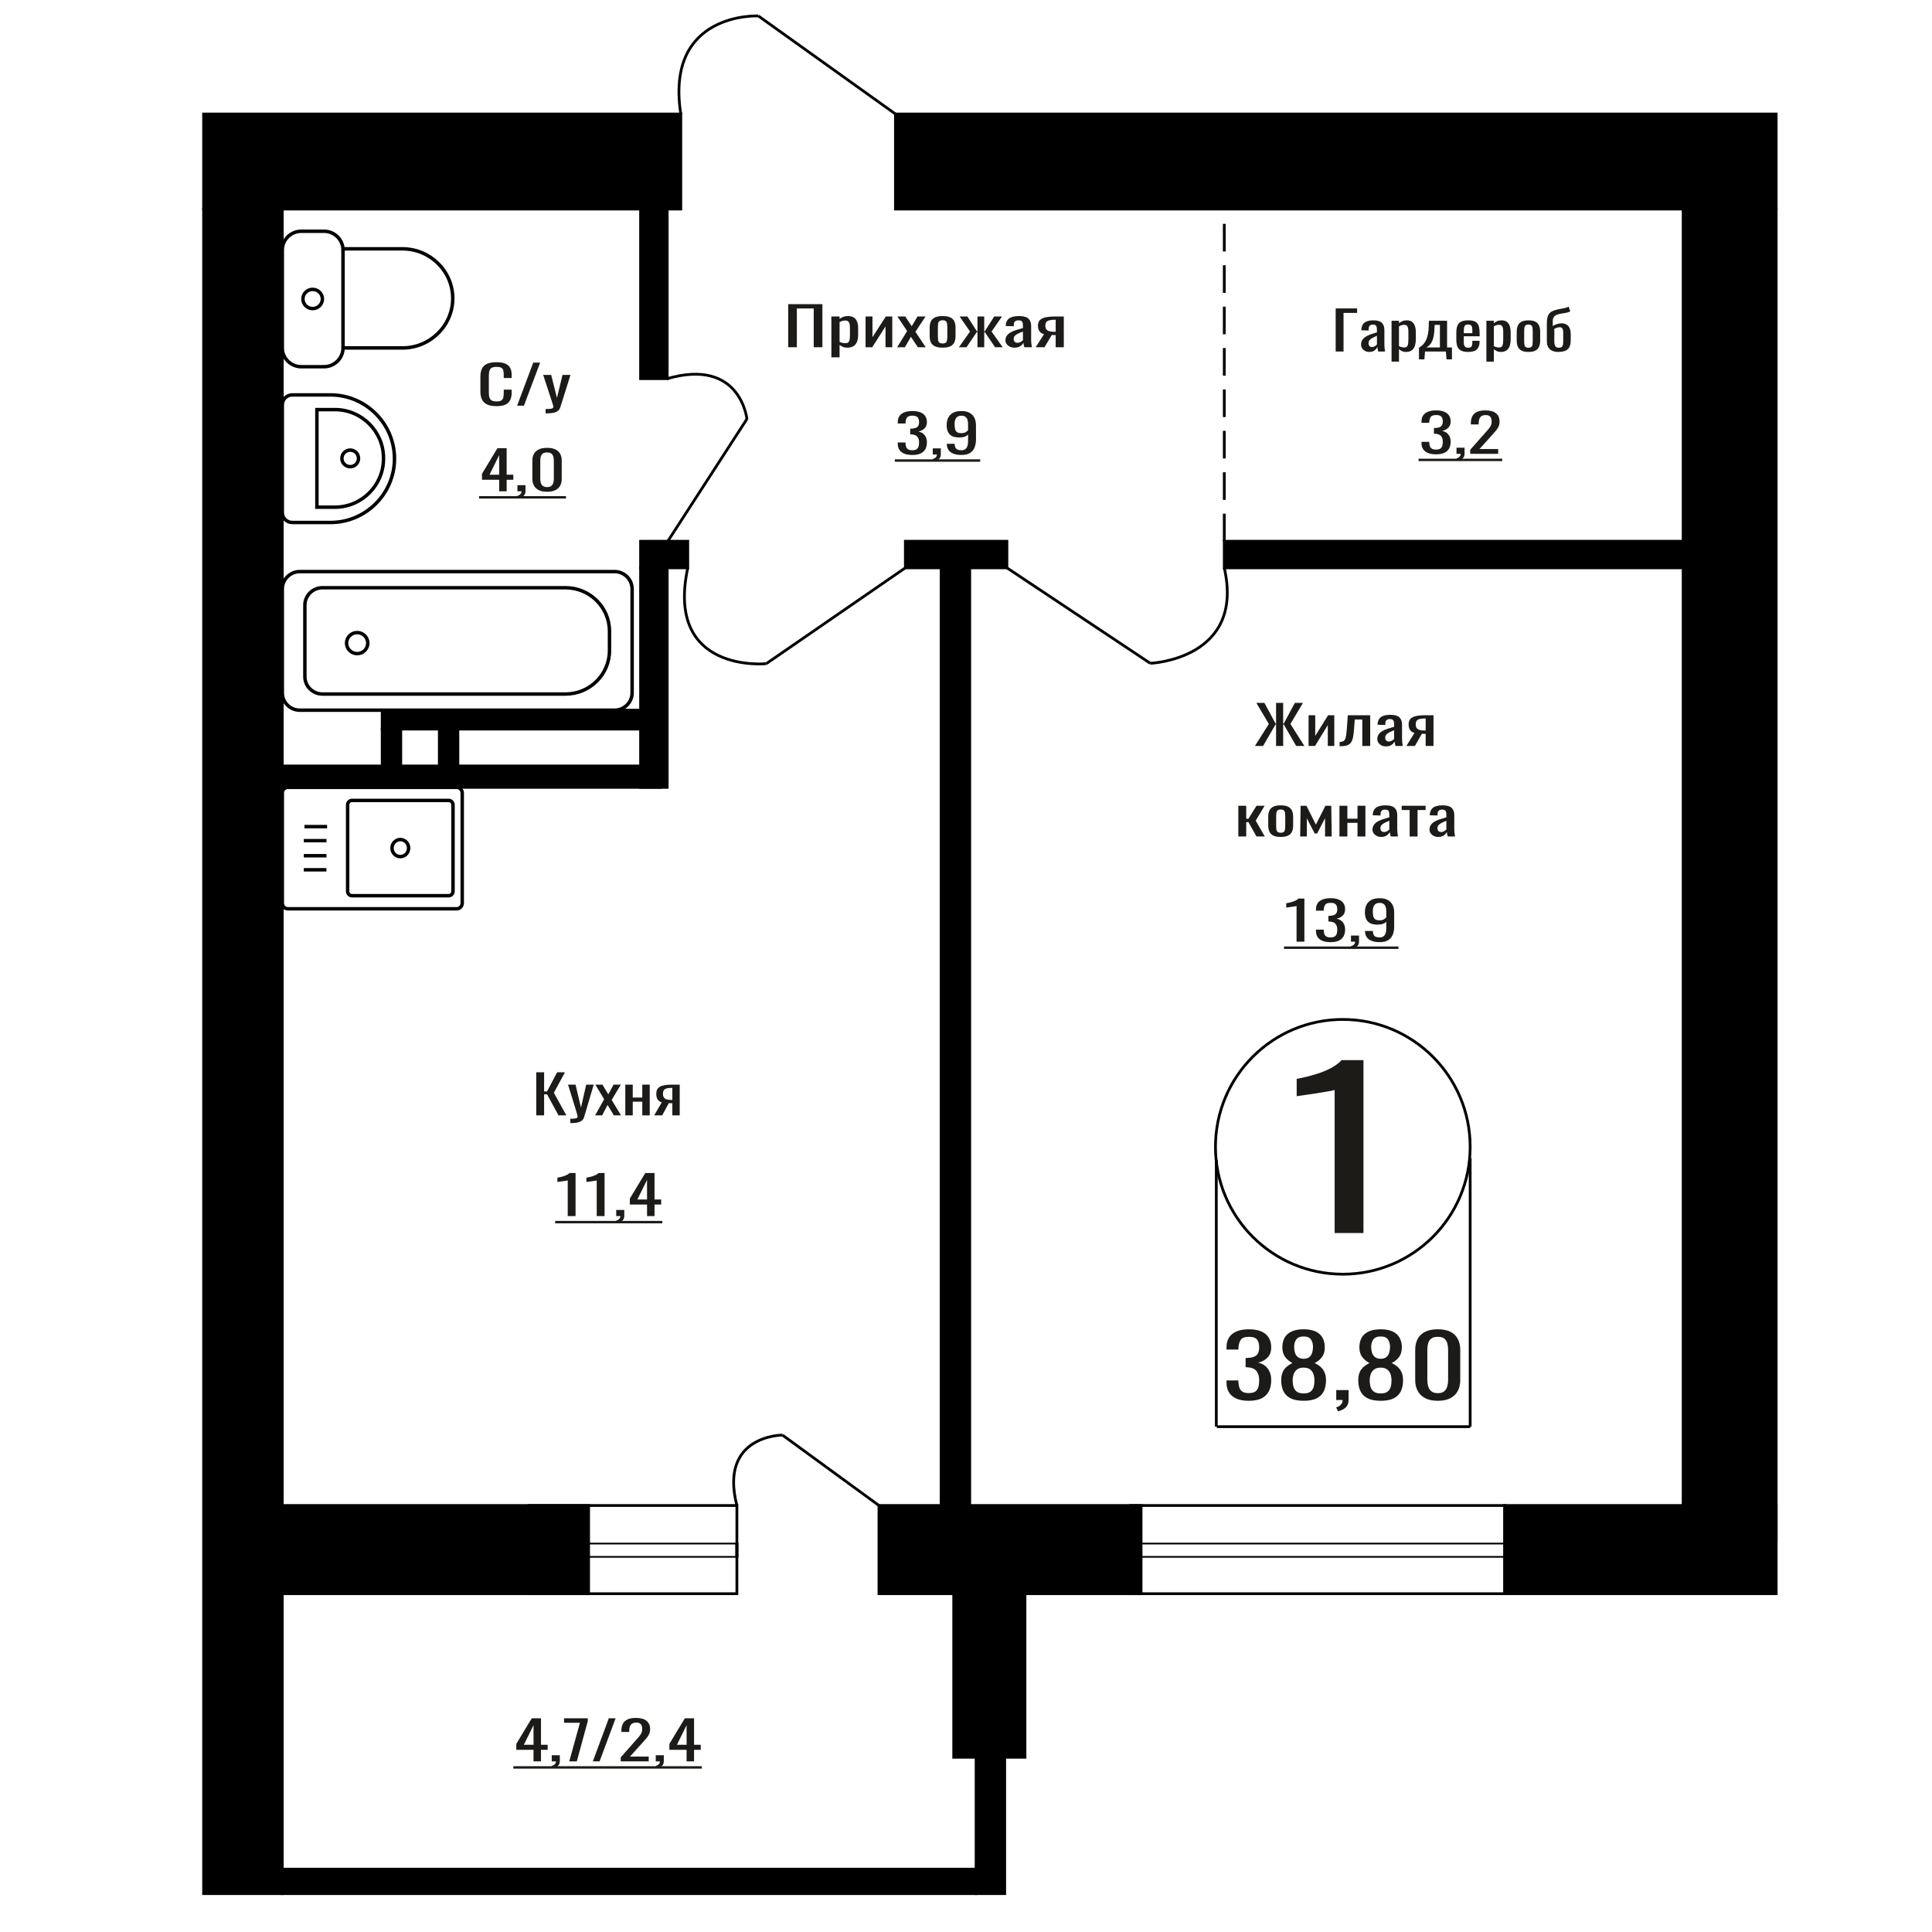<?xml version="1.0" encoding="UTF-8"?>
<!DOCTYPE svg PUBLIC "-//W3C//DTD SVG 1.1//EN" "http://www.w3.org/Graphics/SVG/1.1/DTD/svg11.dtd">
<!-- Creator: CorelDRAW 2019 -->
<svg xmlns="http://www.w3.org/2000/svg" xml:space="preserve" width="140mm" height="140mm" version="1.1" style="shape-rendering:geometricPrecision; text-rendering:geometricPrecision; image-rendering:optimizeQuality; fill-rule:evenodd; clip-rule:evenodd"
viewBox="0 0 14000 14000"
 xmlns:xlink="http://www.w3.org/1999/xlink">
 <defs>
  <style type="text/css">
   <![CDATA[
    .str1 {stroke:black;stroke-width:25;stroke-miterlimit:22.926}
    .str0 {stroke:black;stroke-width:20;stroke-miterlimit:22.926}
    .str2 {stroke:black;stroke-width:20;stroke-miterlimit:22.926;stroke-dasharray:200 100}
    .fil1 {fill:none}
    .fil3 {fill:black}
    .fil2 {fill:#1C1B17}
    .fil0 {fill:#1C1B17;fill-rule:nonzero}
   ]]>
  </style>
 </defs>
 <g id="Слой_x0020_1">
  <polygon class="fil0" points="3885.82,8082.45 3885.82,7770.25 3942.81,7770.25 3942.81,7909.01 3963.97,7909.01 4037.09,7770.25 4094.06,7770.25 4013.4,7918.64 4104.14,8082.45 4047.17,8082.45 3964.48,7930.21 3942.81,7930.21 3942.81,8082.45 "/>
  <path id="1" class="fil0" d="M4132.89 8138.34l0 -31.61c13.12,0 23.53,-0.45 31.26,-1.35 7.73,-0.9 13.28,-2.57 16.64,-5.01 3.36,-2.44 5.04,-5.84 5.04,-10.21 0,-2.31 -1.17,-7.45 -3.52,-15.42 -2.36,-7.96 -4.88,-16.44 -7.56,-25.44l-58.49 -189.63 54.44 0 39.34 166.51 37.81 -166.51 54.46 0 -69.59 235.11c-3.02,10.8 -8.56,19.34 -16.63,25.63 -8.08,6.3 -18.41,10.86 -31.01,13.69 -12.61,2.82 -27.82,4.24 -45.64,4.24l-6.55 0z"/>
  <polygon id="2" class="fil0" points="4312.39,8082.45 4377.93,7965.28 4313.91,7859.67 4365.33,7859.67 4408.19,7930.21 4446.01,7859.67 4498.95,7859.67 4432.39,7970.29 4499.96,8082.45 4448.52,8082.45 4402.64,8006.91 4363.32,8082.45 "/>
  <polygon id="3" class="fil0" points="4531.21,8082.45 4531.21,7859.67 4585.16,7859.67 4585.16,7953.33 4654.24,7953.33 4654.24,7859.67 4708.19,7859.67 4708.19,8082.45 4654.24,8082.45 4654.24,7983.39 4585.16,7983.39 4585.16,8082.45 "/>
  <path id="4" class="fil0" d="M4740.45 8082.45l54.97 -94.43c-9.42,-2.83 -17.06,-7.07 -22.94,-12.72 -5.89,-5.65 -10.17,-12.59 -12.86,-20.81 -2.68,-8.23 -4.03,-17.48 -4.03,-27.75 0,-11.82 2.01,-21.97 6.04,-30.45 4.04,-8.48 10.43,-15.42 19.17,-20.82 8.73,-5.39 20.33,-9.37 34.78,-11.94 14.46,-2.57 32.27,-3.86 53.45,-3.86l56.48 0 0 222.78 -53.46 0 0 -87.88c-5.37,0 -9.91,-0.06 -13.61,-0.19 -3.69,-0.13 -7.74,-0.32 -12.1,-0.58l-47.9 88.65 -57.99 0zm125.56 -111.77c0.67,0 1.77,0 3.27,0 1.52,0 2.43,0 2.77,0l0 -87.5c-0.34,0 -1.25,0 -2.77,0 -1.5,0 -2.43,0 -2.77,0 -15.81,0 -28.32,1.48 -37.56,4.44 -9.25,2.95 -15.72,7.58 -19.41,13.87 -3.71,6.3 -5.55,14.71 -5.55,25.25 0,14.64 4.28,25.56 12.86,32.76 8.57,7.19 24.96,10.92 49.16,11.18z"/>
  <path class="fil0" d="M9671.38 8934.95l0 -1036.35c-1.3,1.03 -15.93,4.13 -43.9,9.28 -27.96,5.16 -59.51,10.31 -94.63,15.47 -35.12,5.16 -66.34,9.8 -93.66,13.92 -27.31,4.13 -41.63,6.19 -42.93,6.19l0 -125.29c22.11,-4.13 47.81,-9.8 77.07,-17.02 29.27,-7.22 59.19,-15.98 89.76,-26.29 30.57,-10.31 59.84,-23.2 87.81,-38.67 27.96,-15.47 51.7,-33.52 71.22,-54.14l158.05 0 0 1252.9 -208.79 0z"/>
  <ellipse class="fil1 str0" cx="9730.53" cy="8310.27" rx="922.83" ry="923.01"/>
  <line class="fil1 str0" x1="8813.74" y1="8404.05" x2="8813.74" y2= "10338.24" />
  <line class="fil1 str0" x1="10653.36" y1="8392.07" x2="10653.36" y2= "10338.23" />
  <line class="fil1 str0" x1="8817.49" y1="10338.23" x2="10653.38" y2= "10338.23" />
  <path class="fil0" d="M9048.9 10150.63c-35.81,0 -65.66,-5.23 -89.54,-15.69 -23.88,-10.45 -41.78,-25.51 -53.72,-45.16 -11.93,-19.66 -17.9,-42.87 -17.9,-69.63l0 -16.94 86.28 0c0,1.67 0,3.45 0,5.33 0,1.88 0,3.87 0,5.96 0.53,15.06 2.84,28.65 6.92,40.78 4.06,12.12 11.39,21.74 21.96,28.85 10.59,7.11 25.91,10.67 46,10.67 21.16,0 37.16,-3.87 48.02,-11.61 10.84,-7.74 18.18,-18.71 21.98,-32.93 3.79,-14.22 5.69,-30.53 5.69,-48.93 0,-26.77 -6.38,-48.62 -19.13,-65.55 -12.75,-16.94 -35.13,-26.25 -67.15,-27.92 -1.62,-0.42 -3.66,-0.63 -6.1,-0.63 -2.44,0 -4.47,0 -6.11,0l0 -67.12c1.64,0 3.53,0 5.7,0 2.18,0 4.07,0 5.71,0 30.91,-0.83 53.17,-7.11 66.73,-18.82 13.57,-11.71 20.35,-31.15 20.35,-58.34 0,-23 -5.02,-41.4 -15.06,-55.2 -10.04,-13.8 -29.97,-20.7 -59.83,-20.7 -29.84,0 -49.64,7.63 -59.41,22.9 -9.77,15.26 -15.19,34.81 -16.27,58.65 0,1.67 0,3.45 0,5.33 0,1.88 0,3.66 0,5.33l-86.28 0 0 -16.93c0,-27.19 5.97,-50.4 17.9,-69.63 11.94,-19.24 29.99,-34.09 54.13,-44.54 24.15,-10.46 54.12,-15.68 89.93,-15.68 36.36,0 66.47,5.22 90.35,15.68 23.88,10.45 41.79,25.4 53.73,44.85 11.93,19.45 17.9,42.76 17.9,69.94 0,30.53 -8.55,55 -25.64,73.4 -17.1,18.4 -40.01,30.95 -68.78,37.64 20.07,4.6 37.03,12.54 50.88,23.83 13.83,11.3 24.55,25.62 32.15,42.97 7.59,17.36 11.39,37.54 11.39,60.54 0,30.11 -5.42,56.35 -16.28,78.72 -10.85,22.38 -28.22,39.73 -52.1,52.07 -23.87,12.34 -55.33,18.51 -94.4,18.51z"/>
  <path id="1" class="fil0" d="M9446.89 10150.63c-39.6,0 -71.35,-6.07 -95.22,-18.2 -23.88,-12.12 -41.11,-29.37 -51.68,-51.75 -10.59,-22.37 -15.88,-48.61 -15.88,-78.72 0,-17.15 1.9,-32.21 5.71,-45.17 3.78,-12.96 9.35,-24.36 16.68,-34.19 7.32,-9.83 16,-18.4 26.04,-25.72 10.04,-7.32 21.02,-13.9 32.96,-19.76 -21.7,-11.29 -39.33,-26.03 -52.9,-44.22 -13.56,-18.19 -20.35,-41.3 -20.35,-69.32 0,-26.76 5.43,-49.97 16.28,-69.63 10.86,-19.65 27.81,-34.81 50.87,-45.48 23.06,-10.66 52.22,-15.99 87.49,-15.99 35.28,0 64.17,5.33 86.68,15.99 22.53,10.67 39.21,25.83 50.06,45.48 10.86,19.66 16.29,42.87 16.29,69.63 0,28.44 -6.66,51.65 -19.95,69.63 -13.3,17.98 -31.06,32.62 -53.31,43.91 11.94,5.86 22.93,12.44 32.97,19.76 10.03,7.32 18.71,15.89 26.04,25.72 7.33,9.83 13.03,21.23 17.09,34.19 4.07,12.96 6.11,28.02 6.11,45.17 0,30.11 -5.3,56.35 -15.87,78.72 -10.59,22.38 -27.68,39.63 -51.28,51.75 -23.61,12.13 -55.22,18.2 -94.83,18.2zm0 -53.32c21.16,0 37.45,-4.19 48.84,-12.55 11.4,-8.36 19.12,-19.66 23.2,-33.87 4.07,-14.22 6.11,-30.12 6.11,-47.68 0,-15.89 -2.31,-30.84 -6.93,-44.85 -4.61,-14.01 -12.61,-25.51 -24,-34.5 -11.4,-8.99 -27.14,-13.49 -47.22,-13.49 -20.07,0 -35.94,4.39 -47.61,13.17 -11.66,8.79 -19.94,20.18 -24.82,34.19 -4.89,14.01 -7.33,29.17 -7.33,45.48 0,17.56 2.17,33.46 6.52,47.68 4.33,14.21 12.34,25.51 24,33.87 11.66,8.36 28.09,12.55 49.24,12.55zm0 -250.92c18.45,-0.42 32.42,-4.81 41.92,-13.18 9.5,-8.36 16.14,-19.13 19.94,-32.3 3.81,-13.18 5.7,-26.87 5.7,-41.09 0,-20.91 -4.88,-38.69 -14.65,-53.32 -9.77,-14.64 -27.4,-21.96 -52.91,-21.96 -25.5,0 -43.4,7.32 -53.72,21.96 -10.3,14.63 -15.46,32.41 -15.46,53.32 0,14.22 1.9,27.91 5.71,41.09 3.78,13.17 10.71,23.94 20.74,32.3 10.05,8.37 24.29,12.76 42.73,13.18z"/>
  <path id="2" class="fil0" d="M9695.96 10227.16l-13.85 -28.86c14.65,-3.76 26.18,-10.35 34.59,-19.76 8.41,-9.41 12.63,-20.6 12.63,-33.56l-46.4 0 0 -72.14 89.53 0 0 70.89c0,22.16 -6.25,39.83 -18.73,53 -12.47,13.18 -31.73,23.32 -57.77,30.43z"/>
  <path id="3" class="fil0" d="M10005.24 10150.63c-39.6,0 -71.35,-6.07 -95.22,-18.2 -23.88,-12.12 -41.11,-29.37 -51.68,-51.75 -10.59,-22.37 -15.89,-48.61 -15.89,-78.72 0,-17.15 1.91,-32.21 5.71,-45.17 3.79,-12.96 9.36,-24.36 16.69,-34.19 7.32,-9.83 16,-18.4 26.04,-25.72 10.04,-7.32 21.02,-13.9 32.96,-19.76 -21.7,-11.29 -39.33,-26.03 -52.9,-44.22 -13.56,-18.19 -20.35,-41.3 -20.35,-69.32 0,-26.76 5.43,-49.97 16.27,-69.63 10.86,-19.65 27.82,-34.81 50.88,-45.48 23.05,-10.66 52.22,-15.99 87.49,-15.99 35.28,0 64.17,5.33 86.68,15.99 22.53,10.67 39.21,25.83 50.06,45.48 10.86,19.66 16.28,42.87 16.28,69.63 0,28.44 -6.65,51.65 -19.94,69.63 -13.3,17.98 -31.06,32.62 -53.31,43.91 11.93,5.86 22.92,12.44 32.97,19.76 10.03,7.32 18.71,15.89 26.04,25.72 7.33,9.83 13.02,21.23 17.09,34.19 4.07,12.96 6.11,28.02 6.11,45.17 0,30.11 -5.3,56.35 -15.87,78.72 -10.59,22.38 -27.68,39.63 -51.28,51.75 -23.61,12.13 -55.22,18.2 -94.83,18.2zm0 -53.32c21.16,0 37.44,-4.19 48.84,-12.55 11.4,-8.36 19.12,-19.66 23.19,-33.87 4.08,-14.22 6.12,-30.12 6.12,-47.68 0,-15.89 -2.31,-30.84 -6.93,-44.85 -4.61,-14.01 -12.61,-25.51 -24.01,-34.5 -11.39,-8.99 -27.13,-13.49 -47.21,-13.49 -20.07,0 -35.94,4.39 -47.61,13.17 -11.66,8.79 -19.94,20.18 -24.82,34.19 -4.89,14.01 -7.33,29.17 -7.33,45.48 0,17.56 2.17,33.46 6.51,47.68 4.34,14.21 12.34,25.51 24.01,33.87 11.66,8.36 28.09,12.55 49.24,12.55zm0 -250.92c18.45,-0.42 32.42,-4.81 41.92,-13.18 9.5,-8.36 16.14,-19.13 19.94,-32.3 3.8,-13.18 5.7,-26.87 5.7,-41.09 0,-20.91 -4.88,-38.69 -14.65,-53.32 -9.77,-14.64 -27.4,-21.96 -52.91,-21.96 -25.5,0 -43.4,7.32 -53.72,21.96 -10.3,14.63 -15.46,32.41 -15.46,53.32 0,14.22 1.9,27.91 5.7,41.09 3.79,13.17 10.72,23.94 20.75,32.3 10.04,8.37 24.29,12.76 42.73,13.18z"/>
  <path id="4" class="fil0" d="M10418.71 10150.63c-37.45,0 -68.24,-6.49 -92.38,-19.45 -24.15,-12.96 -42.05,-30.74 -53.72,-53.32 -11.66,-22.58 -17.5,-48.3 -17.5,-77.16l0 -218.93c0,-29.69 5.69,-55.72 17.1,-78.1 11.39,-22.37 29.15,-39.83 53.3,-52.38 24.15,-12.54 55.22,-18.81 93.2,-18.81 37.98,0 68.91,6.27 92.78,18.81 23.88,12.55 41.52,30.01 52.91,52.38 11.4,22.38 17.09,48.41 17.09,78.1l0 218.93c0,29.28 -5.82,55.2 -17.5,77.79 -11.67,22.58 -29.43,40.25 -53.3,53 -23.89,12.76 -54.54,19.14 -91.98,19.14zm0 -55.21c20.62,0 36.22,-4.6 46.8,-13.8 10.59,-9.2 17.9,-21.01 21.98,-35.44 4.06,-14.43 6.1,-29.38 6.1,-44.85l0 -220.18c0,-16.31 -1.9,-31.68 -5.7,-46.11 -3.8,-14.43 -10.99,-26.03 -21.56,-34.82 -10.59,-8.78 -26.46,-13.17 -47.62,-13.17 -21.16,0 -37.17,4.39 -48.02,13.17 -10.85,8.79 -18.18,20.39 -21.98,34.82 -3.79,14.43 -5.7,29.8 -5.7,46.11l0 220.18c0,15.47 2.04,30.42 6.11,44.85 4.07,14.43 11.67,26.24 22.79,35.44 11.12,9.2 26.73,13.8 46.8,13.8z"/>
  <path class="fil0" d="M3598.07 2943.16c-30.74,0 -54.63,-4.63 -71.61,-13.88 -17,-9.25 -28.8,-21.71 -35.41,-37.38 -6.62,-15.68 -9.93,-33.15 -9.93,-52.42l0 -110.23c0,-21.07 3.31,-39.45 9.93,-55.12 6.61,-15.68 18.41,-27.82 35.41,-36.42 16.98,-8.61 40.87,-12.92 71.61,-12.92 27.19,0 48.74,3.6 64.66,10.8 15.91,7.19 27.37,17.47 34.34,30.83 6.97,13.36 10.45,29.42 10.45,48.18l0 24.67 -57.4 0 0 -21.97c0,-11.57 -0.81,-21.78 -2.41,-30.64 -1.61,-8.87 -6,-15.74 -13.15,-20.63 -7.16,-4.88 -19.13,-7.32 -35.94,-7.32 -17.17,0 -29.69,2.64 -37.56,7.9 -7.86,5.27 -12.96,12.72 -15.3,22.36 -2.32,9.63 -3.48,20.88 -3.48,33.72l0 123.73c0,15.67 1.79,28.07 5.36,37.19 3.58,9.12 9.48,15.61 17.71,19.46 8.23,3.86 19.32,5.79 33.27,5.79 16.45,0 28.25,-2.64 35.41,-7.91 7.15,-5.26 11.62,-12.52 13.4,-21.77 1.8,-9.25 2.69,-20.04 2.69,-32.38l0 -23.12 57.4 0 0 23.12c0,19.02 -3.21,35.78 -9.66,50.3 -6.43,14.52 -17.52,25.82 -33.25,33.92 -15.74,8.09 -37.92,12.14 -66.54,12.14z"/>
  <polygon id="1" class="fil0" points="3747.24,2939.69 3864.19,2627.49 3914.09,2627.49 3796.6,2939.69 "/>
  <path id="2" class="fil0" d="M3953.77 2995.58l0 -31.61c13.97,0 25.05,-0.45 33.27,-1.35 8.23,-0.9 14.13,-2.57 17.71,-5.01 3.58,-2.44 5.36,-5.84 5.36,-10.21 0,-2.31 -1.24,-7.45 -3.75,-15.42 -2.5,-7.96 -5.19,-16.44 -8.04,-25.44l-62.24 -189.63 57.94 0 41.85 166.51 40.23 -166.51 57.95 0 -74.04 235.11c-3.22,10.8 -9.12,19.34 -17.71,25.63 -8.58,6.3 -19.58,10.86 -32.99,13.69 -13.41,2.82 -29.6,4.24 -48.56,4.24l-6.98 0z"/>
  <path class="fil1 str1" d="M2045.6 2521.39l0 -709.79c0,-74.79 62.09,-135.97 137.98,-135.97l164.05 0c75.89,0 137.98,61.18 137.98,135.97l0 709.79c0,74.78 -62.09,135.97 -137.98,135.97l-164.05 0c-75.89,0 -137.98,-61.19 -137.98,-135.97zm440.01 0l0 -718.28 430.78 0c200.45,0 364.45,161.6 364.45,359.13l0 0.01c0,197.53 -164,359.14 -364.45,359.14l-430.78 0zm-290.63 -354.89c0,-38.44 31.62,-69.6 70.63,-69.6 39.01,0 70.63,31.16 70.63,69.6 0,38.43 -31.62,69.59 -70.63,69.59 -39.01,0 -70.63,-31.16 -70.63,-69.59z"/>
  <path class="fil1 str1" d="M3309.55 5705.43l-1224.02 0c-21.96,0 -39.93,18.48 -39.93,41.07l0 797.92c0,22.59 17.97,41.07 39.93,41.07l1224.02 0c21.96,0 39.93,-18.48 39.93,-41.07l0 -797.92c0,-22.59 -17.97,-41.07 -39.93,-41.07zm-58.2 94.78l-700.91 0c-17.24,0 -31.33,14.49 -31.33,32.21l0 626.07c0,17.73 14.09,32.23 31.33,32.23l700.91 0c17.23,0 31.32,-14.5 31.32,-32.23l0 -626.07c0,-17.72 -14.09,-32.21 -31.32,-32.21zm-350.46 283.32c-33.26,0 -60.22,27.73 -60.22,61.93 0,34.2 26.96,61.93 60.22,61.93 33.26,0 60.22,-27.73 60.22,-61.93 0,-34.2 -26.96,-61.93 -60.22,-61.93zm-530.64 -93.76l-164.13 0m159.57 101.9l-164.13 0m164.13 109.18l-164.13 0m164.13 101.9l-164.13 0"/>
  <path class="fil0" d="M3866.05 12763.58l0 -83.64 -124.71 0 0 -43.17 111.97 -185.39 66.88 0 0 191.95 48.29 0 0 36.61 -48.29 0 0 83.64 -54.14 0zm-70.05 -120.25l70.05 0 0 -141.84 -70.05 141.84z"/>
  <path id="1" class="fil0" d="M4006.7 12814.07l-9.02 -17.73c9.54,-2.31 17.07,-6.36 22.55,-12.14 5.48,-5.78 8.22,-12.65 8.22,-20.62l-30.25 0 0 -44.32 58.38 0 0 43.55c0,13.62 -4.07,24.47 -12.2,32.57 -8.13,8.09 -20.71,14.32 -37.68,18.69z"/>
  <polygon id="2" class="fil0" points="4125.05,12763.58 4202.54,12483.76 4087.37,12483.76 4087.37,12451.38 4259.33,12451.38 4259.33,12471.42 4179.71,12763.58 "/>
  <polygon id="3" class="fil0" points="4295.96,12763.58 4411.65,12451.38 4461.02,12451.38 4344.78,12763.58 "/>
  <path id="4" class="fil0" d="M4498.15 12763.58l0 -29.29 109.33 -123.73c8.14,-9.25 15.66,-17.85 22.56,-25.82 6.9,-7.97 12.56,-16.38 16.99,-25.25 4.42,-8.86 6.62,-19.07 6.62,-30.64 0,-14.39 -3.18,-25.69 -9.54,-33.91 -6.37,-8.23 -17.51,-12.34 -33.44,-12.34 -13.44,0 -23.88,2.7 -31.32,8.1 -7.42,5.39 -12.56,12.46 -15.38,21.19 -2.83,8.74 -4.25,18.12 -4.25,28.14l0 10.41 -56.79 0 0 -10.79c0,-18.76 3.46,-34.89 10.36,-48.38 6.89,-13.49 18.03,-23.96 33.43,-31.41 15.39,-7.45 35.83,-11.18 61.3,-11.18 34.67,0 60.51,7.13 77.48,21.4 16.98,14.26 25.48,33.98 25.48,59.16 0,13.36 -2.22,25.05 -6.64,35.07 -4.42,10.02 -10.17,19.4 -17.24,28.14 -7.08,8.74 -14.87,17.73 -23.35,26.98l-98.72 109.46 135.87 0 0 34.69 -202.75 0z"/>
  <path id="5" class="fil0" d="M4760.34 12814.07l-9.02 -17.73c9.55,-2.31 17.08,-6.36 22.56,-12.14 5.48,-5.78 8.22,-12.65 8.22,-20.62l-30.25 0 0 -44.32 58.38 0 0 43.55c0,13.62 -4.08,24.47 -12.2,32.57 -8.14,8.09 -20.71,14.32 -37.69,18.69z"/>
  <path id="6" class="fil0" d="M4975.29 12763.58l0 -83.64 -124.71 0 0 -43.17 111.97 -185.39 66.88 0 0 191.95 48.29 0 0 36.61 -48.29 0 0 83.64 -54.14 0zm-70.05 -120.25l70.05 0 0 -141.84 -70.05 141.84z"/>
  <polygon id="7" class="fil2" points="3720.1,12798.62 5085.68,12798.62 5085.68,12816.14 3720.1,12816.14 "/>
  <path class="fil1 str1" d="M2209.28 4903.4l0 -518.59c0,-69.19 57.14,-125.8 126.98,-125.8l1762.75 0c174.61,0 317.47,141.52 317.47,314.5l0 141.2c0,172.98 -142.86,314.49 -317.47,314.49l-1762.75 0c-69.84,0 -126.98,-56.61 -126.98,-125.8zm-163.68 117.14l0 -752.85c0,-69.2 57.14,-125.81 126.98,-125.81l2280.94 0c69.85,0 126.99,56.61 126.99,125.81l0 752.85c0,69.18 -57.14,125.8 -126.99,125.8l-2280.94 0c-69.84,0 -126.98,-56.62 -126.98,-125.8zm465.68 -360.39c0,-42.09 34.44,-76.22 76.94,-76.22 42.48,0 76.94,34.13 76.94,76.22 0,42.09 -34.46,76.21 -76.94,76.21 -42.5,0 -76.94,-34.12 -76.94,-76.21z"/>
  <path class="fil0" d="M3617.29 3560.14l0 -83.64 -124.71 0 0 -43.17 111.97 -185.39 66.88 0 0 191.95 48.29 0 0 36.61 -48.29 0 0 83.64 -54.14 0zm-70.05 -120.25l70.05 0 0 -141.84 -70.05 141.84z"/>
  <path id="1" class="fil0" d="M3757.94 3610.63l-9.02 -17.73c9.54,-2.31 17.07,-6.36 22.55,-12.14 5.48,-5.78 8.22,-12.65 8.22,-20.62l-30.25 0 0 -44.32 58.38 0 0 43.55c0,13.62 -4.07,24.47 -12.2,32.57 -8.13,8.09 -20.71,14.32 -37.68,18.69z"/>
  <path id="2" class="fil0" d="M3964.4 3563.61c-24.41,0 -44.5,-3.98 -60.24,-11.95 -15.74,-7.97 -27.42,-18.89 -35.03,-32.76 -7.6,-13.88 -11.42,-29.68 -11.42,-47.41l0 -134.51c0,-18.25 3.72,-34.24 11.16,-47.99 7.42,-13.75 19.01,-24.47 34.75,-32.18 15.75,-7.71 36.01,-11.57 60.78,-11.57 24.76,0 44.93,3.86 60.5,11.57 15.56,7.71 27.06,18.43 34.5,32.18 7.42,13.75 11.14,29.74 11.14,47.99l0 134.51c0,17.99 -3.8,33.92 -11.4,47.79 -7.62,13.88 -19.2,24.74 -34.77,32.57 -15.58,7.84 -35.56,11.76 -59.97,11.76zm0 -33.92c13.44,0 23.62,-2.83 30.51,-8.48 6.9,-5.65 11.68,-12.91 14.34,-21.78 2.64,-8.86 3.98,-18.05 3.98,-27.55l0 -135.29c0,-10.02 -1.24,-19.46 -3.72,-28.33 -2.48,-8.86 -7.17,-15.99 -14.07,-21.39 -6.9,-5.4 -17.24,-8.09 -31.04,-8.09 -13.8,0 -24.23,2.69 -31.31,8.09 -7.08,5.4 -11.86,12.53 -14.34,21.39 -2.48,8.87 -3.71,18.31 -3.71,28.33l0 135.29c0,9.5 1.32,18.69 3.97,27.55 2.66,8.87 7.62,16.13 14.86,21.78 7.26,5.65 17.43,8.48 30.53,8.48z"/>
  <polygon id="3" class="fil2" points="3471.35,3595.18 4101.33,3595.18 4101.33,3612.7 3471.35,3612.7 "/>
  <polygon id="4" class="fil2" points="4101.33,3595.18 4101.33,3595.18 4101.33,3612.7 4101.33,3612.7 "/>
  <polygon id="5" class="fil2" points="3471.35,4251.18 3471.35,4251.18 3471.35,4268.7 3471.35,4268.7 "/>
  <polygon id="6" class="fil2" points="3471.35,4251.18 3471.35,4251.18 3471.35,4268.7 3471.35,4268.7 "/>
  <path class="fil1 str1" d="M2045.6 3714.31l0 -780.81c0,-39.54 32.42,-71.87 72.07,-71.87l277.35 0c254.98,0 463.58,208.01 463.58,462.27l0 0.01c0,254.26 -208.6,462.27 -463.58,462.27l-277.35 0c-39.65,0 -72.07,-32.33 -72.07,-71.87zm250.81 -39.09l0 -707.12 130.65 0c193.58,0 351.97,157.93 351.97,350.97l0 5.17c0,193.04 -158.39,350.98 -351.97,350.98l-130.65 0zm181 -353.57c0,-33.21 27,-60.14 60.32,-60.14 33.31,0 60.32,26.93 60.32,60.14 0,33.23 -27.01,60.15 -60.32,60.15 -33.32,0 -60.32,-26.92 -60.32,-60.15z"/>
  <path class="fil0" d="M4113.95 8812.13l0 -258.24c-0.36,0.26 -4.34,1.03 -11.94,2.31 -7.61,1.29 -16.19,2.57 -25.75,3.86 -9.54,1.28 -18.04,2.44 -25.47,3.47 -7.42,1.03 -11.32,1.54 -11.68,1.54l0 -31.22c6.02,-1.03 13.01,-2.44 20.97,-4.24 7.96,-1.8 16.1,-3.98 24.42,-6.55 8.31,-2.57 16.27,-5.78 23.87,-9.64 7.62,-3.85 14.08,-8.35 19.38,-13.49l42.99 0 0 312.2 -56.79 0z"/>
  <path id="1" class="fil0" d="M4324.12 8812.13l0 -258.24c-0.36,0.26 -4.34,1.03 -11.94,2.31 -7.61,1.29 -16.19,2.57 -25.75,3.86 -9.54,1.28 -18.04,2.44 -25.47,3.47 -7.43,1.03 -11.32,1.54 -11.68,1.54l0 -31.22c6.02,-1.03 13.01,-2.44 20.97,-4.24 7.96,-1.8 16.1,-3.98 24.41,-6.55 8.32,-2.57 16.28,-5.78 23.88,-9.64 7.62,-3.85 14.07,-8.35 19.38,-13.49l42.98 0 0 312.2 -56.78 0z"/>
  <path id="2" class="fil0" d="M4473.78 8862.62l-9.02 -17.73c9.55,-2.31 17.08,-6.36 22.56,-12.14 5.48,-5.78 8.22,-12.65 8.22,-20.62l-30.25 0 0 -44.32 58.38 0 0 43.55c0,13.62 -4.08,24.47 -12.2,32.57 -8.14,8.09 -20.71,14.32 -37.69,18.69z"/>
  <path id="3" class="fil0" d="M4688.73 8812.13l0 -83.64 -124.71 0 0 -43.17 111.97 -185.39 66.88 0 0 191.95 48.29 0 0 36.61 -48.29 0 0 83.64 -54.14 0zm-70.05 -120.25l70.05 0 0 -141.84 -70.05 141.84z"/>
  <polygon id="4" class="fil2" points="4023.19,8847.17 4799.12,8847.17 4799.12,8864.69 4023.19,8864.69 "/>
  <polygon class="fil0" points="9093.8,5405.61 9194.45,5246.04 9103.97,5093.41 9162.33,5093.41 9243.7,5244.11 9246.91,5244.11 9246.91,5093.41 9298.31,5093.41 9298.31,5244.11 9302.05,5244.11 9382.89,5093.41 9441.78,5093.41 9350.78,5246.04 9451.95,5405.61 9392.53,5405.61 9302.59,5249.51 9298.31,5249.51 9298.31,5405.61 9246.91,5405.61 9246.91,5249.51 9243.17,5249.51 9152.69,5405.61 "/>
  <polygon id="1" class="fil0" points="9482.47,5405.61 9482.47,5182.83 9530.65,5182.83 9530.65,5332.76 9623.81,5182.83 9668.77,5182.83 9668.77,5405.61 9621.67,5405.61 9621.67,5254.52 9529.05,5405.61 "/>
  <path id="2" class="fil0" d="M9707.31 5407.54l0 -31.22c10.71,0 19.19,-1.54 25.44,-4.63 6.25,-3.08 11.07,-8.28 14.45,-15.61 3.39,-7.32 5.98,-17.21 7.77,-29.68 1.78,-12.46 3.39,-28.07 4.81,-46.83l6.97 -96.74 162.2 0 0 222.78 -57.28 0 0 -191.56 -54.6 0 -4.82 65.52c-1.79,25.44 -4.37,46.51 -7.76,63.21 -3.39,16.71 -8.66,29.75 -15.8,39.13 -7.14,9.37 -16.68,15.99 -28.64,19.85 -11.96,3.85 -27.39,5.78 -46.31,5.78l-6.43 0z"/>
  <path id="3" class="fil0" d="M10042.45 5408.69c-12.14,0 -22.85,-2.5 -32.13,-7.51 -9.28,-5.01 -16.6,-11.44 -21.95,-19.27 -5.34,-7.84 -8.02,-16.13 -8.02,-24.86 0,-13.88 3.2,-25.57 9.63,-35.08 6.42,-9.51 15.26,-17.54 26.49,-24.09 11.25,-6.55 24.28,-12.27 39.09,-17.15 14.8,-4.88 30.43,-9.64 46.85,-14.26l0 -15.8c0,-9 -0.72,-16.45 -2.15,-22.36 -1.42,-5.91 -4.37,-10.34 -8.84,-13.3 -4.46,-2.95 -11.15,-4.43 -20.07,-4.43 -7.85,0 -14.18,1.29 -19,3.86 -4.82,2.57 -8.31,6.23 -10.45,10.98 -2.13,4.76 -3.2,10.34 -3.2,16.77l0 11.18 -56.76 -1.55c0.72,-24.66 8.57,-42.84 23.56,-54.53 15,-11.7 38.2,-17.54 69.6,-17.54 30.7,0 52.46,6.04 65.31,18.11 12.85,12.08 19.28,29.55 19.28,52.42l0 101.76c0,6.93 0.26,13.61 0.81,20.04 0.52,6.42 1.23,12.4 2.13,17.92 0.89,5.52 1.7,10.73 2.41,15.61l-52.46 0c-1.07,-4.11 -2.42,-9.31 -4.02,-15.61 -1.61,-6.3 -2.76,-12.01 -3.48,-17.15 -3.57,8.73 -10.44,16.89 -20.62,24.47 -10.16,7.58 -24.17,11.37 -42.01,11.37zm22.48 -35.46c5.71,0 11.06,-1.15 16.06,-3.46 5,-2.32 9.46,-4.95 13.38,-7.91 3.93,-2.95 6.61,-5.33 8.04,-7.13l0 -63.21c-8.93,3.6 -17.32,7.2 -25.17,10.79 -7.85,3.6 -14.72,7.39 -20.61,11.37 -5.89,3.99 -10.53,8.48 -13.92,13.49 -3.39,5.02 -5.08,10.73 -5.08,17.16 0,8.99 2.32,16.06 6.96,21.2 4.63,5.13 11.41,7.7 20.34,7.7z"/>
  <path id="4" class="fil0" d="M10191.26 5405.61l58.37 -94.43c-10,-2.83 -18.12,-7.07 -24.37,-12.72 -6.25,-5.65 -10.79,-12.59 -13.65,-20.81 -2.85,-8.23 -4.28,-17.48 -4.28,-27.75 0,-11.82 2.14,-21.97 6.42,-30.45 4.29,-8.48 11.07,-15.42 20.35,-20.82 9.28,-5.39 21.58,-9.37 36.93,-11.94 15.35,-2.57 34.27,-3.86 56.75,-3.86l59.97 0 0 222.78 -56.76 0 0 -87.88c-5.71,0 -10.53,-0.06 -14.46,-0.19 -3.91,-0.13 -8.21,-0.32 -12.84,-0.58l-50.86 88.65 -61.57 0zm133.32 -111.77c0.7,0 1.87,0 3.47,0 1.61,0 2.58,0 2.94,0l0 -87.5c-0.36,0 -1.33,0 -2.94,0 -1.6,0 -2.59,0 -2.95,0 -16.78,0 -30.07,1.48 -39.87,4.44 -9.82,2.95 -16.7,7.58 -20.62,13.87 -3.93,6.3 -5.89,14.71 -5.89,25.25 0,14.64 4.55,25.56 13.66,32.76 9.1,7.19 26.5,10.92 52.2,11.18z"/>
  <polygon id="5" class="fil0" points="8973.35,6061.61 8973.35,5838.83 9030.63,5838.83 9030.63,5932.88 9046.7,5932.88 9105.05,5838.83 9163.94,5838.83 9099.16,5946.75 9165.01,6061.61 9105.05,6061.61 9046.7,5957.54 9030.63,5957.54 9030.63,6061.61 "/>
  <path id="6" class="fil0" d="M9280.65 6064.69c-22.85,0 -40.87,-3.34 -54.08,-10.02 -13.21,-6.68 -22.57,-16.19 -28.11,-28.52 -5.53,-12.33 -8.29,-26.85 -8.29,-43.55l0 -64.76c0,-16.7 2.76,-31.22 8.29,-43.55 5.54,-12.33 14.9,-21.84 28.11,-28.52 13.21,-6.68 31.23,-10.02 54.08,-10.02 22.83,0 40.76,3.34 53.79,10.02 13.03,6.68 22.31,16.19 27.84,28.52 5.54,12.33 8.3,26.85 8.3,43.55l0 64.76c0,16.7 -2.76,31.22 -8.3,43.55 -5.53,12.33 -14.81,21.84 -27.84,28.52 -13.03,6.68 -30.96,10.02 -53.79,10.02zm0 -30.45c11.05,0 18.82,-2.31 23.28,-6.93 4.45,-4.63 7.14,-10.73 8.02,-18.31 0.91,-7.58 1.35,-15.48 1.35,-23.71l0 -69.76c0,-8.48 -0.44,-16.44 -1.35,-23.89 -0.88,-7.46 -3.57,-13.56 -8.02,-18.31 -4.46,-4.76 -12.23,-7.13 -23.28,-7.13 -11.07,0 -18.92,2.37 -23.56,7.13 -4.64,4.75 -7.4,10.85 -8.31,18.31 -0.89,7.45 -1.33,15.41 -1.33,23.89l0 69.76c0,8.23 0.44,16.13 1.33,23.71 0.91,7.58 3.67,13.68 8.31,18.31 4.64,4.62 12.49,6.93 23.56,6.93z"/>
  <polygon id="7" class="fil0" points="9421.45,6061.61 9424.66,5838.83 9466.95,5838.83 9535.47,5975.66 9604.53,5838.83 9646.82,5838.83 9650.05,6061.61 9601.86,6061.61 9601.86,5928.64 9544.58,6039.64 9526.91,6039.64 9469.63,5929.41 9469.63,6061.61 "/>
  <polygon id="8" class="fil0" points="9706.24,6061.61 9706.24,5838.83 9763.53,5838.83 9763.53,5932.49 9836.88,5932.49 9836.88,5838.83 9894.16,5838.83 9894.16,6061.61 9836.88,6061.61 9836.88,5962.55 9763.53,5962.55 9763.53,6061.61 "/>
  <path id="9" class="fil0" d="M10007.65 6064.69c-12.14,0 -22.85,-2.5 -32.12,-7.51 -9.28,-5.01 -16.6,-11.44 -21.95,-19.27 -5.35,-7.84 -8.03,-16.13 -8.03,-24.86 0,-13.88 3.21,-25.57 9.64,-35.08 6.42,-9.51 15.25,-17.54 26.49,-24.09 11.25,-6.55 24.28,-12.27 39.08,-17.15 14.81,-4.88 30.44,-9.64 46.85,-14.26l0 -15.8c0,-9 -0.72,-16.45 -2.15,-22.36 -1.42,-5.91 -4.36,-10.34 -8.83,-13.3 -4.46,-2.95 -11.16,-4.43 -20.07,-4.43 -7.85,0 -14.18,1.29 -19,3.86 -4.82,2.57 -8.31,6.23 -10.45,10.98 -2.14,4.76 -3.21,10.34 -3.21,16.77l0 11.18 -56.75 -1.55c0.72,-24.66 8.57,-42.84 23.56,-54.53 15,-11.7 38.19,-17.54 69.6,-17.54 30.69,0 52.46,6.04 65.31,18.11 12.85,12.08 19.28,29.55 19.28,52.42l0 101.76c0,6.93 0.26,13.61 0.8,20.04 0.53,6.42 1.24,12.4 2.14,17.92 0.89,5.52 1.7,10.73 2.4,15.61l-52.46 0c-1.07,-4.11 -2.41,-9.31 -4.01,-15.61 -1.61,-6.3 -2.77,-12.01 -3.49,-17.15 -3.57,8.73 -10.43,16.89 -20.61,24.47 -10.17,7.58 -24.17,11.37 -42.02,11.37zm22.49 -35.46c5.71,0 11.06,-1.15 16.06,-3.46 5,-2.32 9.46,-4.95 13.37,-7.91 3.93,-2.95 6.61,-5.33 8.04,-7.13l0 -63.21c-8.93,3.6 -17.32,7.2 -25.16,10.79 -7.85,3.6 -14.73,7.39 -20.62,11.37 -5.89,3.99 -10.52,8.48 -13.91,13.49 -3.39,5.02 -5.09,10.73 -5.09,17.16 0,8.99 2.32,16.06 6.96,21.2 4.64,5.13 11.42,7.7 20.35,7.7z"/>
  <polygon id="10" class="fil0" points="10214.83,6061.61 10214.83,5869.67 10157.01,5869.67 10157.01,5838.83 10330.46,5838.83 10330.46,5869.67 10272.11,5869.67 10272.11,6061.61 "/>
  <path id="11" class="fil0" d="M10420.94 6064.69c-12.14,0 -22.85,-2.5 -32.12,-7.51 -9.28,-5.01 -16.6,-11.44 -21.95,-19.27 -5.35,-7.84 -8.03,-16.13 -8.03,-24.86 0,-13.88 3.21,-25.57 9.64,-35.08 6.42,-9.51 15.25,-17.54 26.49,-24.09 11.25,-6.55 24.28,-12.27 39.09,-17.15 14.8,-4.88 30.43,-9.64 46.85,-14.26l0 -15.8c0,-9 -0.73,-16.45 -2.16,-22.36 -1.41,-5.91 -4.36,-10.34 -8.83,-13.3 -4.46,-2.95 -11.16,-4.43 -20.07,-4.43 -7.85,0 -14.18,1.29 -19,3.86 -4.82,2.57 -8.31,6.23 -10.45,10.98 -2.14,4.76 -3.21,10.34 -3.21,16.77l0 11.18 -56.75 -1.55c0.72,-24.66 8.57,-42.84 23.56,-54.53 15,-11.7 38.19,-17.54 69.6,-17.54 30.69,0 52.46,6.04 65.31,18.11 12.85,12.08 19.28,29.55 19.28,52.42l0 101.76c0,6.93 0.26,13.61 0.8,20.04 0.53,6.42 1.24,12.4 2.14,17.92 0.89,5.52 1.7,10.73 2.4,15.61l-52.46 0c-1.07,-4.11 -2.41,-9.31 -4.01,-15.61 -1.61,-6.3 -2.77,-12.01 -3.49,-17.15 -3.57,8.73 -10.43,16.89 -20.61,24.47 -10.17,7.58 -24.17,11.37 -42.02,11.37zm22.49 -35.46c5.71,0 11.06,-1.15 16.06,-3.46 5,-2.32 9.46,-4.95 13.37,-7.91 3.93,-2.95 6.61,-5.33 8.05,-7.13l0 -63.21c-8.94,3.6 -17.33,7.2 -25.17,10.79 -7.85,3.6 -14.73,7.39 -20.62,11.37 -5.88,3.99 -10.52,8.48 -13.91,13.49 -3.39,5.02 -5.09,10.73 -5.09,17.16 0,8.99 2.32,16.06 6.96,21.2 4.64,5.13 11.42,7.7 20.35,7.7z"/>
  <path class="fil0" d="M9395.32 6823.62l0 -258.24c-0.36,0.26 -4.34,1.03 -11.94,2.31 -7.61,1.29 -16.19,2.57 -25.75,3.86 -9.54,1.28 -18.04,2.44 -25.47,3.47 -7.42,1.03 -11.32,1.54 -11.68,1.54l0 -31.22c6.02,-1.03 13.01,-2.44 20.97,-4.24 7.96,-1.8 16.1,-3.98 24.42,-6.55 8.31,-2.57 16.27,-5.78 23.87,-9.64 7.62,-3.85 14.08,-8.35 19.38,-13.49l42.99 0 0 312.2 -56.79 0z"/>
  <path id="1" class="fil0" d="M9641.04 6827.09c-23.35,0 -42.81,-3.21 -58.37,-9.64 -15.57,-6.42 -27.25,-15.67 -35.03,-27.75 -7.79,-12.07 -11.68,-26.34 -11.68,-42.78l0 -10.41 56.25 0c0,1.03 0,2.12 0,3.28 0,1.16 0,2.38 0,3.66 0.36,9.25 1.86,17.6 4.52,25.05 2.66,7.46 7.42,13.37 14.33,17.73 6.9,4.37 16.9,6.56 29.98,6.56 13.8,0 24.24,-2.38 31.31,-7.13 7.08,-4.76 11.86,-11.5 14.34,-20.24 2.48,-8.74 3.72,-18.76 3.72,-30.06 0,-16.45 -4.16,-29.87 -12.48,-40.28 -8.32,-10.41 -22.91,-16.12 -43.79,-17.15 -1.06,-0.26 -2.38,-0.39 -3.98,-0.39 -1.59,0 -2.92,0 -3.98,0l0 -41.24c1.06,0 2.3,0 3.72,0 1.42,0 2.66,0 3.72,0 20.16,-0.51 34.67,-4.37 43.51,-11.56 8.86,-7.2 13.28,-19.14 13.28,-35.85 0,-14.13 -3.28,-25.44 -9.82,-33.91 -6.56,-8.48 -19.55,-12.72 -39.01,-12.72 -19.46,0 -32.37,4.69 -38.75,14.06 -6.36,9.38 -9.9,21.4 -10.62,36.04 0,1.03 0,2.12 0,3.28 0,1.15 0,2.25 0,3.27l-56.25 0 0 -10.4c0,-16.7 3.89,-30.97 11.68,-42.79 7.78,-11.81 19.54,-20.94 35.29,-27.36 15.74,-6.42 35.3,-9.64 58.65,-9.64 23.7,0 43.33,3.22 58.91,9.64 15.57,6.42 27.25,15.61 35.03,27.56 7.78,11.95 11.67,26.27 11.67,42.97 0,18.76 -5.57,33.79 -16.71,45.1 -11.16,11.3 -26.1,19.01 -44.85,23.12 13.09,2.83 24.15,7.71 33.17,14.65 9.02,6.94 16,15.74 20.96,26.4 4.95,10.67 7.43,23.06 7.43,37.2 0,18.5 -3.54,34.62 -10.61,48.37 -7.08,13.74 -18.4,24.41 -33.97,31.99 -15.56,7.58 -36.09,11.37 -61.57,11.37z"/>
  <path id="2" class="fil0" d="M9798.14 6874.11l-9.02 -17.73c9.54,-2.31 17.08,-6.36 22.56,-12.14 5.48,-5.78 8.22,-12.65 8.22,-20.62l-30.25 0 0 -44.32 58.38 0 0 43.55c0,13.62 -4.08,24.47 -12.2,32.57 -8.14,8.09 -20.71,14.32 -37.69,18.69z"/>
  <path id="3" class="fil0" d="M9997.17 6827.09c-22.29,0 -41.31,-3.02 -57.05,-9.06 -15.75,-6.04 -27.69,-14.84 -35.83,-26.4 -8.14,-11.56 -12.38,-25.57 -12.73,-42.01 0,-0.52 0,-1.09 0,-1.74 0,-0.64 0,-1.22 0,-1.73l56.78 0c0,14.9 3.36,26.4 10.08,34.49 6.73,8.1 19.82,12.15 39.29,12.15 10.6,0 19.45,-2.38 26.53,-7.13 7.08,-4.76 12.38,-12.08 15.92,-21.97 3.54,-9.9 5.3,-22.42 5.3,-37.58l0 -47.41c-5.3,6.42 -13.18,11.63 -23.61,15.61 -10.44,3.98 -23.44,5.97 -39.01,5.97 -23.7,0 -42.28,-3.79 -55.73,-11.37 -13.44,-7.58 -22.9,-18.11 -28.39,-31.6 -5.48,-13.49 -8.22,-29.23 -8.22,-47.22 0,-19.01 3.53,-36.16 10.61,-51.45 7.08,-15.29 18.48,-27.43 34.23,-36.43 15.74,-8.99 36.36,-13.49 61.83,-13.49 24.77,0 44.93,4.56 60.5,13.69 15.58,9.12 26.98,21.39 34.24,36.81 7.25,15.41 10.87,32.63 10.87,51.64l0 104.84c0,20.04 -3.18,38.54 -9.55,55.5 -6.36,16.96 -17.16,30.51 -32.38,40.66 -15.21,10.15 -36.43,15.23 -63.68,15.23zm0 -158.03c12.38,0 22.47,-2.25 30.25,-6.74 7.78,-4.5 13.8,-9.45 18.04,-14.84l0 -46.25c0,-10.8 -1.4,-20.62 -4.24,-29.49 -2.82,-8.86 -7.78,-15.93 -14.86,-21.2 -7.08,-5.26 -16.81,-7.9 -29.19,-7.9 -12.38,0 -22.2,2.7 -29.45,8.1 -7.26,5.39 -12.38,12.39 -15.4,21 -3,8.61 -4.5,18.05 -4.5,28.33 0,12.33 0.78,23.77 2.38,34.3 1.6,10.54 5.84,18.95 12.74,25.25 6.9,6.29 18.31,9.44 34.23,9.44z"/>
  <polygon id="4" class="fil2" points="9304.56,6858.66 10133.57,6858.66 10133.57,6876.18 9304.56,6876.18 "/>
  <line class="fil1 str0" x1="4838.95" y1="3922.14" x2="5413.23" y2= "3035.06" />
  <path class="fil1 str0" d="M5412.78 3038.2c0,0 -44.97,-448.09 -577.89,-294.33"/>
  <polygon class="fil3 str0" points="6488.72,1514.84 6488.72,826.12 12870.78,826.12 12870.78,1514.84 "/>
  <polygon class="fil3 str0" points="1475.33,1514.84 1475.33,826.12 4933.32,826.12 4933.32,1514.84 "/>
  <path class="fil1 str0" d="M5495.05 115.44c0,0 -677.95,-32.24 -561.74,710.68"/>
  <line class="fil1 str0" x1="6488.72" y1="826.12" x2="5495.05" y2= "115.44" />
  <polygon class="fil3 str0" points="1475.33,1514.83 2045.6,1514.83 2045.6,13721.94 1475.33,13721.94 "/>
  <polygon class="fil3 str0" points="8871.53,4114.72 8871.53,3922.14 12196.62,3922.14 12196.62,4114.72 "/>
  <polygon class="fil3 str0" points="12196.62,1514.84 12870.78,1514.84 12870.78,11162.84 12196.62,11162.84 "/>
  <polygon class="fil3 str0" points="6910.99,11548.57 7427.39,11548.57 7427.39,12733.77 6910.99,12733.77 "/>
  <line class="fil1 str0" x1="6369.27" y1="10909.47" x2="5670.14" y2= "10399.19" />
  <path class="fil1 str0" d="M5670.14 10399.19c0,0 -462.03,-0.82 -330.38,510.28"/>
  <polygon class="fil3 str0" points="8268.58,10909.46 8268.58,11548.57 6369.27,11548.57 6369.27,10909.46 "/>
  <polygon class="fil3 str0" points="4265.22,10909.46 4265.22,11548.57 2045.6,11548.57 2045.6,10909.46 "/>
  <polygon class="fil1 str0" points="3833.15,10909.46 3833.15,11548.57 5339.75,11548.57 5339.75,10909.46 "/>
  <polygon class="fil3 str0" points="2045.59,13544.57 7073.24,13544.57 7073.24,13721.94 2045.59,13721.94 "/>
  <rect class="fil1 str0" transform="matrix(-1.90582E-13 -0.607 -1.128 -2.4324E-13 5339.76 11281.6)" width="158.75" height="1336.15"/>
  <polygon class="fil3 str0" points="7073.23,13721.94 7280.41,13721.94 7280.41,12633.89 7073.23,12633.89 "/>
  <polygon class="fil3 str0" points="4641.97,4114.7 4834.89,4114.7 4834.89,5705.43 4641.97,5705.43 "/>
  <polygon class="fil0" points="9678.83,2547.2 9678.83,2235 9834.12,2235 9834.12,2267.38 9735.82,2267.38 9735.82,2547.2 "/>
  <path id="1" class="fil0" d="M9921.37 2550.28c-11.44,0 -21.52,-2.5 -30.26,-7.51 -8.74,-5.01 -15.63,-11.44 -20.67,-19.27 -5.04,-7.84 -7.56,-16.13 -7.56,-24.86 0,-13.88 3.02,-25.57 9.08,-35.08 6.04,-9.51 14.36,-17.54 24.94,-24.09 10.6,-6.55 22.87,-12.27 36.82,-17.15 13.94,-4.88 28.66,-9.64 44.12,-14.26l0 -15.8c0,-9 -0.68,-16.45 -2.03,-22.36 -1.33,-5.91 -4.11,-10.34 -8.32,-13.3 -4.2,-2.95 -10.5,-4.43 -18.9,-4.43 -7.39,0 -13.36,1.29 -17.9,3.86 -4.54,2.57 -7.82,6.23 -9.83,10.98 -2.02,4.76 -3.03,10.34 -3.03,16.77l0 11.18 -53.45 -1.55c0.68,-24.66 8.07,-42.84 22.19,-54.53 14.13,-11.7 35.97,-17.54 65.55,-17.54 28.91,0 49.41,6.04 61.51,18.11 12.1,12.08 18.16,29.55 18.16,52.42l0 101.76c0,6.93 0.25,13.61 0.76,20.04 0.49,6.42 1.16,12.4 2.01,17.92 0.84,5.52 1.6,10.73 2.27,15.61l-49.41 0c-1.01,-4.11 -2.28,-9.31 -3.78,-15.61 -1.52,-6.3 -2.61,-12.01 -3.29,-17.15 -3.36,8.73 -9.82,16.89 -19.41,24.47 -9.58,7.58 -22.76,11.37 -39.57,11.37zm21.18 -35.46c5.37,0 10.41,-1.15 15.12,-3.46 4.71,-2.32 8.91,-4.95 12.6,-7.91 3.7,-2.95 6.22,-5.33 7.57,-7.13l0 -63.21c-8.41,3.6 -16.31,7.2 -23.7,10.79 -7.4,3.6 -13.87,7.39 -19.42,11.37 -5.54,3.99 -9.91,8.48 -13.11,13.49 -3.19,5.02 -4.78,10.73 -4.78,17.16 0,8.99 2.18,16.06 6.55,21.2 4.37,5.13 10.75,7.7 19.17,7.7z"/>
  <path id="2" class="fil0" d="M10083.71 2620.43l0 -296.01 53.95 0 0 17.73c6.4,-5.65 14.13,-10.53 23.19,-14.65 9.08,-4.11 19.83,-6.16 32.28,-6.16 15.12,0 27.14,3.02 36.05,9.06 8.91,6.03 15.54,13.61 19.91,22.74 4.37,9.12 7.23,18.37 8.58,27.75 1.34,9.38 2.02,17.41 2.02,24.09l0 53.96c0,15.67 -2.02,30.51 -6.06,44.51 -4.03,14.01 -11.34,25.31 -21.93,33.92 -10.59,8.61 -25.47,12.91 -44.62,12.91 -10.42,0 -19.67,-1.99 -27.73,-5.97 -8.07,-3.98 -15.29,-8.54 -21.69,-13.68l0 89.8 -53.95 0zm92.78 -102.52c9.41,0 16.14,-2.64 20.17,-7.9 4.03,-5.27 6.55,-12.4 7.56,-21.4 1.01,-8.99 1.52,-18.88 1.52,-29.67l0 -53.96c0,-9.25 -0.68,-17.8 -2.02,-25.63 -1.35,-7.84 -4.21,-14.07 -8.58,-18.7 -4.37,-4.62 -11.25,-6.94 -20.67,-6.94 -7.06,0 -13.77,1.16 -20.17,3.47 -6.38,2.32 -11.93,5.01 -16.64,8.1l0 142.61c5.05,2.82 10.77,5.2 17.15,7.13 6.38,1.92 13.62,2.89 21.68,2.89z"/>
  <path id="3" class="fil0" d="M10282.37 2603.86l0 -84.03c10.08,-5.91 19.33,-12.97 27.73,-21.19 8.4,-8.23 15.8,-18.63 22.19,-31.22 6.38,-12.59 11.42,-28.14 15.12,-46.64 3.7,-18.5 5.72,-40.86 6.06,-67.07l1.01 -29.29 131.58 0 0 193.49 35.3 0 0 85.95 -39.32 0 -4.54 -56.66 -151.27 0 -4.54 56.66 -39.32 0zm52.44 -85.95l99.33 0 0 -163.81 -37.82 0 -1 8.09c-0.34,27.24 -2.11,49.92 -5.3,68.03 -3.19,18.12 -7.56,32.89 -13.11,44.33 -5.55,11.43 -11.93,20.49 -19.16,27.17 -7.23,6.68 -14.88,12.08 -22.94,16.19z"/>
  <path id="4" class="fil0" d="M10639.34 2550.28c-22.85,0 -40.5,-3.4 -52.94,-10.21 -12.44,-6.81 -21.09,-16.83 -25.97,-30.06 -4.86,-13.24 -7.31,-29.49 -7.31,-48.76l0 -50.88c0,-19.78 2.53,-36.23 7.56,-49.33 5.05,-13.11 13.87,-23 26.48,-29.68 12.61,-6.68 30,-10.02 52.18,-10.02 24.54,0 42.61,3.85 54.21,11.56 11.59,7.71 19.25,18.82 22.94,33.34 3.7,14.52 5.54,31.93 5.54,52.23l0 18.11 -114.96 0 0 44.71c0,8.99 1.1,16.32 3.28,21.97 2.19,5.65 5.72,9.83 10.59,12.53 4.88,2.7 11.18,4.04 18.91,4.04 8.06,0 14.2,-1.47 18.41,-4.43 4.2,-2.95 7.05,-7.19 8.57,-12.72 1.5,-5.52 2.26,-12.01 2.26,-19.46l0 -13.49 52.44 0 0 8.48c0,22.35 -6.22,39.95 -18.65,52.8 -12.44,12.85 -33.62,19.27 -63.54,19.27zm-32.27 -136.05l62.02 0 0 -20.05c0,-9.25 -0.67,-17.02 -2.01,-23.31 -1.35,-6.3 -4.12,-11.05 -8.32,-14.27 -4.2,-3.21 -10.85,-4.81 -19.91,-4.81 -8.74,0 -15.39,1.54 -19.93,4.62 -4.54,3.09 -7.64,8.29 -9.33,15.61 -1.67,7.33 -2.52,17.41 -2.52,30.26l0 11.95z"/>
  <path id="5" class="fil0" d="M10770.94 2620.43l0 -296.01 53.95 0 0 17.73c6.4,-5.65 14.13,-10.53 23.2,-14.65 9.08,-4.11 19.83,-6.16 32.27,-6.16 15.12,0 27.14,3.02 36.05,9.06 8.91,6.03 15.54,13.61 19.91,22.74 4.37,9.12 7.24,18.37 8.59,27.75 1.33,9.38 2.01,17.41 2.01,24.09l0 53.96c0,15.67 -2.01,30.51 -6.06,44.51 -4.03,14.01 -11.34,25.31 -21.92,33.92 -10.6,8.61 -25.47,12.91 -44.62,12.91 -10.43,0 -19.68,-1.99 -27.74,-5.97 -8.07,-3.98 -15.29,-8.54 -21.69,-13.68l0 89.8 -53.95 0zm92.78 -102.52c9.42,0 16.14,-2.64 20.17,-7.9 4.03,-5.27 6.56,-12.4 7.56,-21.4 1.01,-8.99 1.52,-18.88 1.52,-29.67l0 -53.96c0,-9.25 -0.68,-17.8 -2.01,-25.63 -1.35,-7.84 -4.22,-14.07 -8.59,-18.7 -4.36,-4.62 -11.25,-6.94 -20.66,-6.94 -7.07,0 -13.78,1.16 -20.18,3.47 -6.38,2.32 -11.93,5.01 -16.64,8.1l0 142.61c5.05,2.82 10.77,5.2 17.15,7.13 6.39,1.92 13.62,2.89 21.68,2.89z"/>
  <path id="6" class="fil0" d="M11076 2550.28c-21.52,0 -38.49,-3.34 -50.93,-10.02 -12.44,-6.68 -21.26,-16.19 -26.48,-28.52 -5.2,-12.33 -7.81,-26.85 -7.81,-43.55l0 -64.76c0,-16.7 2.61,-31.22 7.81,-43.55 5.22,-12.33 14.04,-21.84 26.48,-28.52 12.44,-6.68 29.41,-10.02 50.93,-10.02 21.5,0 38.39,3.34 50.66,10.02 12.27,6.68 21.01,16.19 26.22,28.52 5.22,12.33 7.82,26.85 7.82,43.55l0 64.76c0,16.7 -2.6,31.22 -7.82,43.55 -5.21,12.33 -13.95,21.84 -26.22,28.52 -12.27,6.68 -29.16,10.02 -50.66,10.02zm0 -30.45c10.41,0 17.72,-2.31 21.92,-6.93 4.2,-4.63 6.73,-10.73 7.56,-18.31 0.85,-7.58 1.27,-15.48 1.27,-23.71l0 -69.76c0,-8.48 -0.42,-16.44 -1.27,-23.89 -0.83,-7.46 -3.36,-13.56 -7.56,-18.31 -4.2,-4.76 -11.51,-7.13 -21.92,-7.13 -10.43,0 -17.82,2.37 -22.19,7.13 -4.37,4.75 -6.97,10.85 -7.82,18.31 -0.84,7.45 -1.26,15.41 -1.26,23.89l0 69.76c0,8.23 0.42,16.13 1.26,23.71 0.85,7.58 3.45,13.68 7.82,18.31 4.37,4.62 11.76,6.93 22.19,6.93z"/>
  <path id="7" class="fil0" d="M11291.3 2550.28c-16.81,0 -31.44,-2.89 -43.87,-8.67 -12.44,-5.78 -21.94,-14.39 -28.49,-25.82 -6.55,-11.44 -9.84,-25.63 -9.84,-42.59l0 -131.05c0,-19.53 1.94,-35.46 5.8,-47.79 3.87,-12.34 10.01,-22.1 18.4,-29.29 8.42,-7.2 19.34,-12.85 32.79,-16.96 14.11,-4.37 26.71,-7.46 37.8,-9.25 11.1,-1.8 21.77,-3.79 32.03,-5.98 10.25,-2.18 20.75,-5.72 31.51,-10.6l11.09 34.31c-9.41,4.62 -19.75,8.03 -31.01,10.21 -11.27,2.18 -22.44,4.11 -33.53,5.78 -11.09,1.67 -21.51,4.31 -31.25,7.9 -9.76,3.6 -17.32,9.06 -22.7,16.38 -5.38,7.33 -8.07,17.41 -8.07,30.26l0 35.84c4.37,-3.34 10.09,-6.48 17.15,-9.44 7.05,-2.95 14.7,-5.46 22.94,-7.51 8.23,-2.06 16.06,-3.09 23.45,-3.09 12.1,0 23.19,2.44 33.28,7.33 10.08,4.88 18.14,13.16 24.2,24.86 6.04,11.69 9.06,27.55 9.06,47.6l0 42.39c0,23.39 -3.86,41.18 -11.59,53.39 -7.73,12.2 -18.4,20.55 -32.01,25.05 -13.62,4.5 -29.33,6.74 -47.14,6.74zm5.03 -30.45c7.39,0 13.37,-1.34 17.9,-4.04 4.54,-2.7 7.9,-7.13 10.08,-13.3 2.19,-6.17 3.29,-14.39 3.29,-24.67l0 -67.45c0,-9.5 -0.84,-17.09 -2.53,-22.74 -1.67,-5.65 -4.37,-9.83 -8.07,-12.52 -3.69,-2.7 -8.74,-4.05 -15.12,-4.05 -3.36,0 -7.14,0.45 -11.34,1.35 -4.2,0.9 -8.57,2.18 -13.11,3.85 -4.54,1.67 -9.33,3.79 -14.38,6.36l0 91.73c0,10.8 1.1,19.53 3.29,26.21 2.18,6.68 5.71,11.57 10.58,14.65 4.88,3.08 11.34,4.62 19.41,4.62z"/>
  <path class="fil0" d="M10405.78 3292.24c-23.36,0 -42.81,-3.21 -58.37,-9.64 -15.58,-6.42 -27.25,-15.67 -35.03,-27.75 -7.8,-12.07 -11.68,-26.34 -11.68,-42.78l0 -10.41 56.25 0c0,1.03 0,2.12 0,3.28 0,1.16 0,2.38 0,3.66 0.36,9.25 1.86,17.6 4.52,25.05 2.65,7.46 7.42,13.37 14.33,17.73 6.9,4.37 16.9,6.56 29.98,6.56 13.79,0 24.23,-2.38 31.31,-7.13 7.08,-4.76 11.86,-11.5 14.33,-20.24 2.48,-8.74 3.72,-18.76 3.72,-30.06 0,-16.45 -4.16,-29.87 -12.47,-40.28 -8.32,-10.41 -22.92,-16.12 -43.79,-17.15 -1.06,-0.26 -2.38,-0.39 -3.98,-0.39 -1.6,0 -2.92,0 -3.98,0l0 -41.24c1.06,0 2.3,0 3.72,0 1.42,0 2.65,0 3.71,0 20.16,-0.51 34.68,-4.37 43.52,-11.56 8.85,-7.2 13.27,-19.14 13.27,-35.85 0,-14.13 -3.28,-25.44 -9.82,-33.91 -6.55,-8.48 -19.55,-12.72 -39.01,-12.72 -19.45,0 -32.37,4.69 -38.74,14.06 -6.37,9.38 -9.9,21.4 -10.62,36.04 0,1.03 0,2.12 0,3.28 0,1.15 0,2.25 0,3.27l-56.25 0 0 -10.4c0,-16.7 3.88,-30.97 11.68,-42.79 7.78,-11.81 19.54,-20.94 35.29,-27.36 15.74,-6.42 35.29,-9.64 58.64,-9.64 23.7,0 43.34,3.22 58.91,9.64 15.57,6.42 27.25,15.61 35.03,27.56 7.78,11.95 11.68,26.27 11.68,42.97 0,18.76 -5.58,33.79 -16.72,45.1 -11.15,11.3 -26.09,19.01 -44.85,23.12 13.1,2.83 24.16,7.71 33.17,14.65 9.02,6.94 16.01,15.74 20.96,26.4 4.96,10.67 7.44,23.06 7.44,37.2 0,18.5 -3.54,34.62 -10.62,48.37 -7.08,13.74 -18.39,24.41 -33.97,31.99 -15.56,7.58 -36.09,11.37 -61.56,11.37z"/>
  <path id="1" class="fil0" d="M10562.88 3339.26l-9.02 -17.73c9.54,-2.31 17.07,-6.36 22.55,-12.14 5.48,-5.78 8.22,-12.65 8.22,-20.62l-30.25 0 0 -44.32 58.38 0 0 43.55c0,13.62 -4.07,24.47 -12.2,32.57 -8.13,8.09 -20.71,14.32 -37.68,18.69z"/>
  <path id="2" class="fil0" d="M10653.63 3288.77l0 -29.29 109.33 -123.73c8.14,-9.25 15.66,-17.85 22.56,-25.82 6.9,-7.97 12.56,-16.38 16.99,-25.25 4.42,-8.86 6.63,-19.07 6.63,-30.64 0,-14.39 -3.19,-25.69 -9.55,-33.91 -6.37,-8.23 -17.51,-12.34 -33.44,-12.34 -13.44,0 -23.88,2.7 -31.32,8.1 -7.42,5.39 -12.55,12.46 -15.38,21.19 -2.83,8.74 -4.25,18.12 -4.25,28.14l0 10.41 -56.79 0 0 -10.79c0,-18.76 3.46,-34.89 10.36,-48.38 6.89,-13.49 18.03,-23.96 33.43,-31.41 15.39,-7.45 35.83,-11.18 61.3,-11.18 34.67,0 60.51,7.13 77.48,21.4 16.98,14.26 25.48,33.98 25.48,59.16 0,13.36 -2.22,25.05 -6.64,35.07 -4.42,10.02 -10.17,19.4 -17.24,28.14 -7.08,8.74 -14.87,17.73 -23.35,26.98l-98.72 109.46 135.87 0 0 34.69 -202.75 0z"/>
  <polygon id="3" class="fil2" points="10279.47,3323.81 10885.57,3323.81 10885.57,3341.33 10279.47,3341.33 "/>
  <polygon class="fil0" points="5711.53,2516.19 5711.53,2203.99 5959.37,2203.99 5959.37,2516.19 5896.58,2516.19 5896.58,2235.21 5774.34,2235.21 5774.34,2516.19 "/>
  <path id="1" class="fil0" d="M6024.4 2589.42l0 -296.01 59.46 0 0 17.73c7.05,-5.65 15.57,-10.53 25.56,-14.65 10.01,-4.11 21.86,-6.16 35.57,-6.16 16.67,0 29.92,3.02 39.74,9.06 9.81,6.03 17.12,13.61 21.94,22.74 4.82,9.12 7.97,18.37 9.46,27.75 1.47,9.38 2.22,17.41 2.22,24.09l0 53.96c0,15.67 -2.22,30.51 -6.68,44.51 -4.44,14.01 -12.5,25.31 -24.16,33.92 -11.68,8.61 -28.07,12.91 -49.18,12.91 -11.49,0 -21.69,-1.99 -30.57,-5.97 -8.89,-3.98 -16.85,-8.54 -23.9,-13.68l0 89.8 -59.46 0zm102.25 -102.52c10.38,0 17.79,-2.64 22.23,-7.9 4.44,-5.27 7.23,-12.4 8.34,-21.4 1.11,-8.99 1.67,-18.88 1.67,-29.67l0 -53.96c0,-9.25 -0.75,-17.8 -2.22,-25.63 -1.49,-7.84 -4.64,-14.07 -9.46,-18.7 -4.82,-4.62 -12.4,-6.94 -22.78,-6.94 -7.79,0 -15.18,1.16 -22.23,3.47 -7.04,2.32 -13.15,5.01 -18.34,8.1l0 142.61c5.56,2.82 11.86,5.2 18.9,7.13 7.04,1.92 15.01,2.89 23.89,2.89z"/>
  <polygon id="2" class="fil0" points="6272.24,2516.19 6272.24,2293.41 6322.26,2293.41 6322.26,2443.34 6418.96,2293.41 6465.63,2293.41 6465.63,2516.19 6416.74,2516.19 6416.74,2365.1 6320.6,2516.19 "/>
  <polygon id="3" class="fil0" points="6501.2,2516.19 6573.43,2399.02 6502.87,2293.41 6559.55,2293.41 6606.78,2363.95 6648.46,2293.41 6706.81,2293.41 6633.45,2404.03 6707.92,2516.19 6651.23,2516.19 6600.67,2440.65 6557.33,2516.19 "/>
  <path id="4" class="fil0" d="M6830.73 2519.27c-23.72,0 -42.42,-3.34 -56.13,-10.02 -13.71,-6.68 -23.43,-16.19 -29.18,-28.52 -5.74,-12.33 -8.61,-26.85 -8.61,-43.55l0 -64.76c0,-16.7 2.87,-31.22 8.61,-43.55 5.75,-12.33 15.47,-21.84 29.18,-28.52 13.71,-6.68 32.41,-10.02 56.13,-10.02 23.71,0 42.32,3.34 55.84,10.02 13.53,6.68 23.16,16.19 28.9,28.52 5.75,12.33 8.62,26.85 8.62,43.55l0 64.76c0,16.7 -2.87,31.22 -8.62,43.55 -5.74,12.33 -15.37,21.84 -28.9,28.52 -13.52,6.68 -32.13,10.02 -55.84,10.02zm0 -30.45c11.48,0 19.54,-2.31 24.17,-6.93 4.62,-4.63 7.41,-10.73 8.33,-18.31 0.94,-7.58 1.4,-15.48 1.4,-23.71l0 -69.76c0,-8.48 -0.46,-16.44 -1.4,-23.89 -0.92,-7.46 -3.71,-13.56 -8.33,-18.31 -4.63,-4.76 -12.69,-7.13 -24.17,-7.13 -11.49,0 -19.63,2.37 -24.45,7.13 -4.82,4.75 -7.69,10.85 -8.62,18.31 -0.93,7.45 -1.39,15.41 -1.39,23.89l0 69.76c0,8.23 0.46,16.13 1.39,23.71 0.93,7.58 3.8,13.68 8.62,18.31 4.82,4.62 12.96,6.93 24.45,6.93z"/>
  <polygon id="5" class="fil0" points="6948.54,2516.19 7029.12,2402.49 6953.54,2293.41 7010.22,2293.41 7078.58,2400.56 7083.03,2400.56 7083.03,2293.41 7131.92,2293.41 7131.92,2400.56 7136.38,2400.56 7204.17,2293.41 7260.85,2293.41 7185.27,2402.49 7265.85,2516.19 7210.83,2516.19 7136.38,2406.73 7131.92,2406.73 7131.92,2516.19 7083.03,2516.19 7083.03,2406.73 7078.03,2406.73 7003.56,2516.19 "/>
  <path id="6" class="fil0" d="M7350.32 2519.27c-12.6,0 -23.71,-2.5 -33.35,-7.51 -9.63,-5.01 -17.22,-11.44 -22.78,-19.27 -5.55,-7.84 -8.33,-16.13 -8.33,-24.86 0,-13.88 3.33,-25.57 10.01,-35.08 6.66,-9.51 15.83,-17.54 27.49,-24.09 11.68,-6.55 25.2,-12.27 40.57,-17.15 15.37,-4.88 31.59,-9.64 48.63,-14.26l0 -15.8c0,-9 -0.74,-16.45 -2.23,-22.36 -1.47,-5.91 -4.53,-10.34 -9.17,-13.3 -4.63,-2.95 -11.58,-4.43 -20.83,-4.43 -8.15,0 -14.72,1.29 -19.73,3.86 -5,2.57 -8.62,6.23 -10.84,10.98 -2.22,4.76 -3.33,10.34 -3.33,16.77l0 11.18 -58.91 -1.55c0.75,-24.66 8.89,-42.84 24.45,-54.53 15.57,-11.7 39.65,-17.54 72.25,-17.54 31.86,0 54.46,6.04 67.79,18.11 13.34,12.08 20.01,29.55 20.01,52.42l0 101.76c0,6.93 0.28,13.61 0.84,20.04 0.55,6.42 1.28,12.4 2.22,17.92 0.92,5.52 1.76,10.73 2.5,15.61l-54.46 0c-1.11,-4.11 -2.51,-9.31 -4.17,-15.61 -1.67,-6.3 -2.87,-12.01 -3.62,-17.15 -3.7,8.73 -10.82,16.89 -21.39,24.47 -10.56,7.58 -25.09,11.37 -43.62,11.37zm23.35 -35.46c5.92,0 11.47,-1.15 16.66,-3.46 5.19,-2.32 9.82,-4.95 13.89,-7.91 4.08,-2.95 6.86,-5.33 8.34,-7.13l0 -63.21c-9.27,3.6 -17.97,7.2 -26.12,10.79 -8.15,3.6 -15.28,7.39 -21.4,11.37 -6.11,3.99 -10.93,8.48 -14.44,13.49 -3.52,5.02 -5.28,10.73 -5.28,17.16 0,8.99 2.41,16.06 7.22,21.2 4.82,5.13 11.85,7.7 21.13,7.7z"/>
  <path id="7" class="fil0" d="M7504.8 2516.19l60.58 -94.43c-10.38,-2.83 -18.8,-7.07 -25.29,-12.72 -6.49,-5.65 -11.2,-12.59 -14.17,-20.81 -2.96,-8.23 -4.44,-17.48 -4.44,-27.75 0,-11.82 2.22,-21.97 6.66,-30.45 4.45,-8.48 11.49,-15.42 21.12,-20.82 9.63,-5.39 22.41,-9.37 38.34,-11.94 15.93,-2.57 35.57,-3.86 58.91,-3.86l62.24 0 0 222.78 -58.91 0 0 -87.88c-5.93,0 -10.93,-0.06 -15.01,-0.19 -4.07,-0.13 -8.52,-0.32 -13.34,-0.58l-52.78 88.65 -63.91 0zm138.38 -111.77c0.73,0 1.94,0 3.6,0 1.68,0 2.68,0 3.06,0l0 -87.5c-0.38,0 -1.38,0 -3.06,0 -1.66,0 -2.68,0 -3.05,0 -17.42,0 -31.22,1.48 -41.4,4.44 -10.19,2.95 -17.33,7.58 -21.39,13.87 -4.08,6.3 -6.12,14.71 -6.12,25.25 0,14.64 4.72,25.56 14.18,32.76 9.44,7.19 27.51,10.92 54.18,11.18z"/>
  <path class="fil0" d="M6610.53 3296.9c-23.35,0 -42.81,-3.21 -58.37,-9.64 -15.57,-6.42 -27.25,-15.67 -35.03,-27.75 -7.79,-12.07 -11.67,-26.34 -11.67,-42.78l0 -10.41 56.25 0c0,1.03 0,2.12 0,3.28 0,1.16 0,2.38 0,3.66 0.35,9.25 1.86,17.6 4.51,25.05 2.66,7.46 7.43,13.37 14.34,17.73 6.9,4.37 16.89,6.56 29.97,6.56 13.8,0 24.24,-2.38 31.32,-7.13 7.07,-4.76 11.85,-11.5 14.33,-20.24 2.48,-8.74 3.72,-18.76 3.72,-30.06 0,-16.45 -4.16,-29.87 -12.48,-40.28 -8.31,-10.41 -22.91,-16.12 -43.78,-17.15 -1.06,-0.26 -2.39,-0.39 -3.98,-0.39 -1.6,0 -2.92,0 -3.98,0l0 -41.24c1.06,0 2.3,0 3.71,0 1.42,0 2.66,0 3.72,0 20.16,-0.51 34.67,-4.37 43.51,-11.56 8.86,-7.2 13.28,-19.14 13.28,-35.85 0,-14.13 -3.28,-25.44 -9.82,-33.91 -6.55,-8.48 -19.55,-12.72 -39.01,-12.72 -19.46,0 -32.37,4.69 -38.75,14.06 -6.36,9.38 -9.9,21.4 -10.61,36.04 0,1.03 0,2.12 0,3.28 0,1.15 0,2.25 0,3.27l-56.25 0 0 -10.4c0,-16.7 3.88,-30.97 11.67,-42.79 7.78,-11.81 19.54,-20.94 35.3,-27.36 15.73,-6.42 35.29,-9.64 58.64,-9.64 23.7,0 43.33,3.22 58.91,9.64 15.57,6.42 27.25,15.61 35.03,27.56 7.78,11.95 11.68,26.27 11.68,42.97 0,18.76 -5.58,33.79 -16.72,45.1 -11.15,11.3 -26.09,19.01 -44.85,23.12 13.1,2.83 24.15,7.71 33.17,14.65 9.02,6.94 16,15.74 20.96,26.4 4.96,10.67 7.44,23.06 7.44,37.2 0,18.5 -3.54,34.62 -10.62,48.37 -7.08,13.74 -18.4,24.41 -33.97,31.99 -15.56,7.58 -36.09,11.37 -61.57,11.37z"/>
  <path id="1" class="fil0" d="M6767.63 3343.92l-9.02 -17.73c9.55,-2.31 17.08,-6.36 22.56,-12.14 5.48,-5.78 8.22,-12.65 8.22,-20.62l-30.25 0 0 -44.32 58.38 0 0 43.55c0,13.62 -4.07,24.47 -12.2,32.57 -8.14,8.09 -20.71,14.32 -37.69,18.69z"/>
  <path id="2" class="fil0" d="M6966.66 3296.9c-22.29,0 -41.31,-3.02 -57.05,-9.06 -15.75,-6.04 -27.69,-14.84 -35.83,-26.4 -8.13,-11.56 -12.37,-25.57 -12.73,-42.01 0,-0.52 0,-1.09 0,-1.74 0,-0.64 0,-1.22 0,-1.73l56.78 0c0,14.9 3.36,26.4 10.08,34.49 6.74,8.1 19.82,12.15 39.29,12.15 10.6,0 19.46,-2.38 26.53,-7.13 7.08,-4.76 12.38,-12.08 15.92,-21.97 3.54,-9.9 5.3,-22.42 5.3,-37.58l0 -47.41c-5.3,6.42 -13.17,11.63 -23.61,15.61 -10.44,3.98 -23.44,5.97 -39.01,5.97 -23.7,0 -42.28,-3.79 -55.73,-11.37 -13.44,-7.58 -22.9,-18.11 -28.39,-31.6 -5.48,-13.49 -8.22,-29.23 -8.22,-47.22 0,-19.01 3.54,-36.16 10.61,-51.45 7.08,-15.29 18.48,-27.43 34.24,-36.43 15.73,-8.99 36.35,-13.49 61.82,-13.49 24.77,0 44.93,4.56 60.51,13.69 15.57,9.12 26.97,21.39 34.23,36.81 7.25,15.41 10.88,32.63 10.88,51.64l0 104.84c0,20.04 -3.18,38.54 -9.56,55.5 -6.36,16.96 -17.16,30.51 -32.37,40.66 -15.22,10.15 -36.44,15.23 -63.69,15.23zm0 -158.03c12.38,0 22.47,-2.25 30.25,-6.74 7.78,-4.5 13.8,-9.45 18.04,-14.84l0 -46.25c0,-10.8 -1.4,-20.62 -4.24,-29.49 -2.82,-8.86 -7.78,-15.93 -14.86,-21.2 -7.07,-5.26 -16.81,-7.9 -29.19,-7.9 -12.38,0 -22.19,2.7 -29.45,8.1 -7.26,5.39 -12.38,12.39 -15.4,21 -3,8.61 -4.5,18.05 -4.5,28.33 0,12.33 0.79,23.77 2.38,34.3 1.6,10.54 5.84,18.95 12.74,25.25 6.9,6.29 18.31,9.44 34.23,9.44z"/>
  <polygon id="3" class="fil2" points="6484.22,3328.47 7103.07,3328.47 7103.07,3345.99 6484.22,3345.99 "/>
  <path class="fil1 str0" d="M8335.35 4806.55c0,0 688.17,-27.35 536.18,-691.84"/>
  <line class="fil1 str0" x1="7296.37" y1="4114.71" x2="8335.35" y2= "4806.55" />
  <polygon class="fil3 str0" points="6560.55,4114.72 6560.55,3922.14 7296.37,3922.14 7296.37,4114.72 "/>
  <polygon class="fil3 str0" points="4983.79,4114.72 4983.79,3922.14 4641.96,3922.14 4641.96,4114.72 "/>
  <polygon class="fil3 str0" points="2045.6,5705.44 2045.6,5550.52 4785.64,5550.52 4785.64,5705.44 "/>
  <polygon class="fil3 str0" points="2769.54,5283.25 2769.54,5146.33 4641.97,5146.33 4641.97,5283.25 "/>
  <polygon class="fil3 str0" points="3183.44,5543.32 3183.44,5292.83 3318.04,5292.83 3318.04,5543.32 "/>
  <polygon class="fil3 str0" points="2769.54,5536.75 2769.54,5283.25 2904.14,5283.25 2904.14,5536.75 "/>
  <path class="fil1 str0" d="M5552.37 4809.33c0,0 -733.36,74.24 -568.57,-694.62"/>
  <line class="fil1 str0" x1="6560.55" y1="4114.71" x2="5552.37" y2= "4809.33" />
  <polygon class="fil3 str0" points="12870.78,10909.46 12870.78,11548.57 10903.72,11548.57 10903.72,10909.46 "/>
  <polygon class="fil1 str0" points="8192.57,10909.46 8192.57,11548.57 10903.71,11548.57 10903.71,10909.46 "/>
  <rect class="fil1 str0" transform="matrix(3.91028E-13 -0.607 2.314 -2.4324E-13 8065.86 11281.6)" width="158.75" height="1336.15"/>
  <polygon class="fil3 str0" points="6819.85,10909.45 7027.03,10909.45 7027.03,4114.71 6819.85,4114.71 "/>
  <polygon class="fil3 str0" points="4641.97,2743.87 4834.89,2743.87 4834.89,1524.5 4641.97,1524.5 "/>
  <line class="fil1 str2" x1="8871.53" y1="3922.14" x2="8871.53" y2= "1447.27" />
 </g>
</svg>
